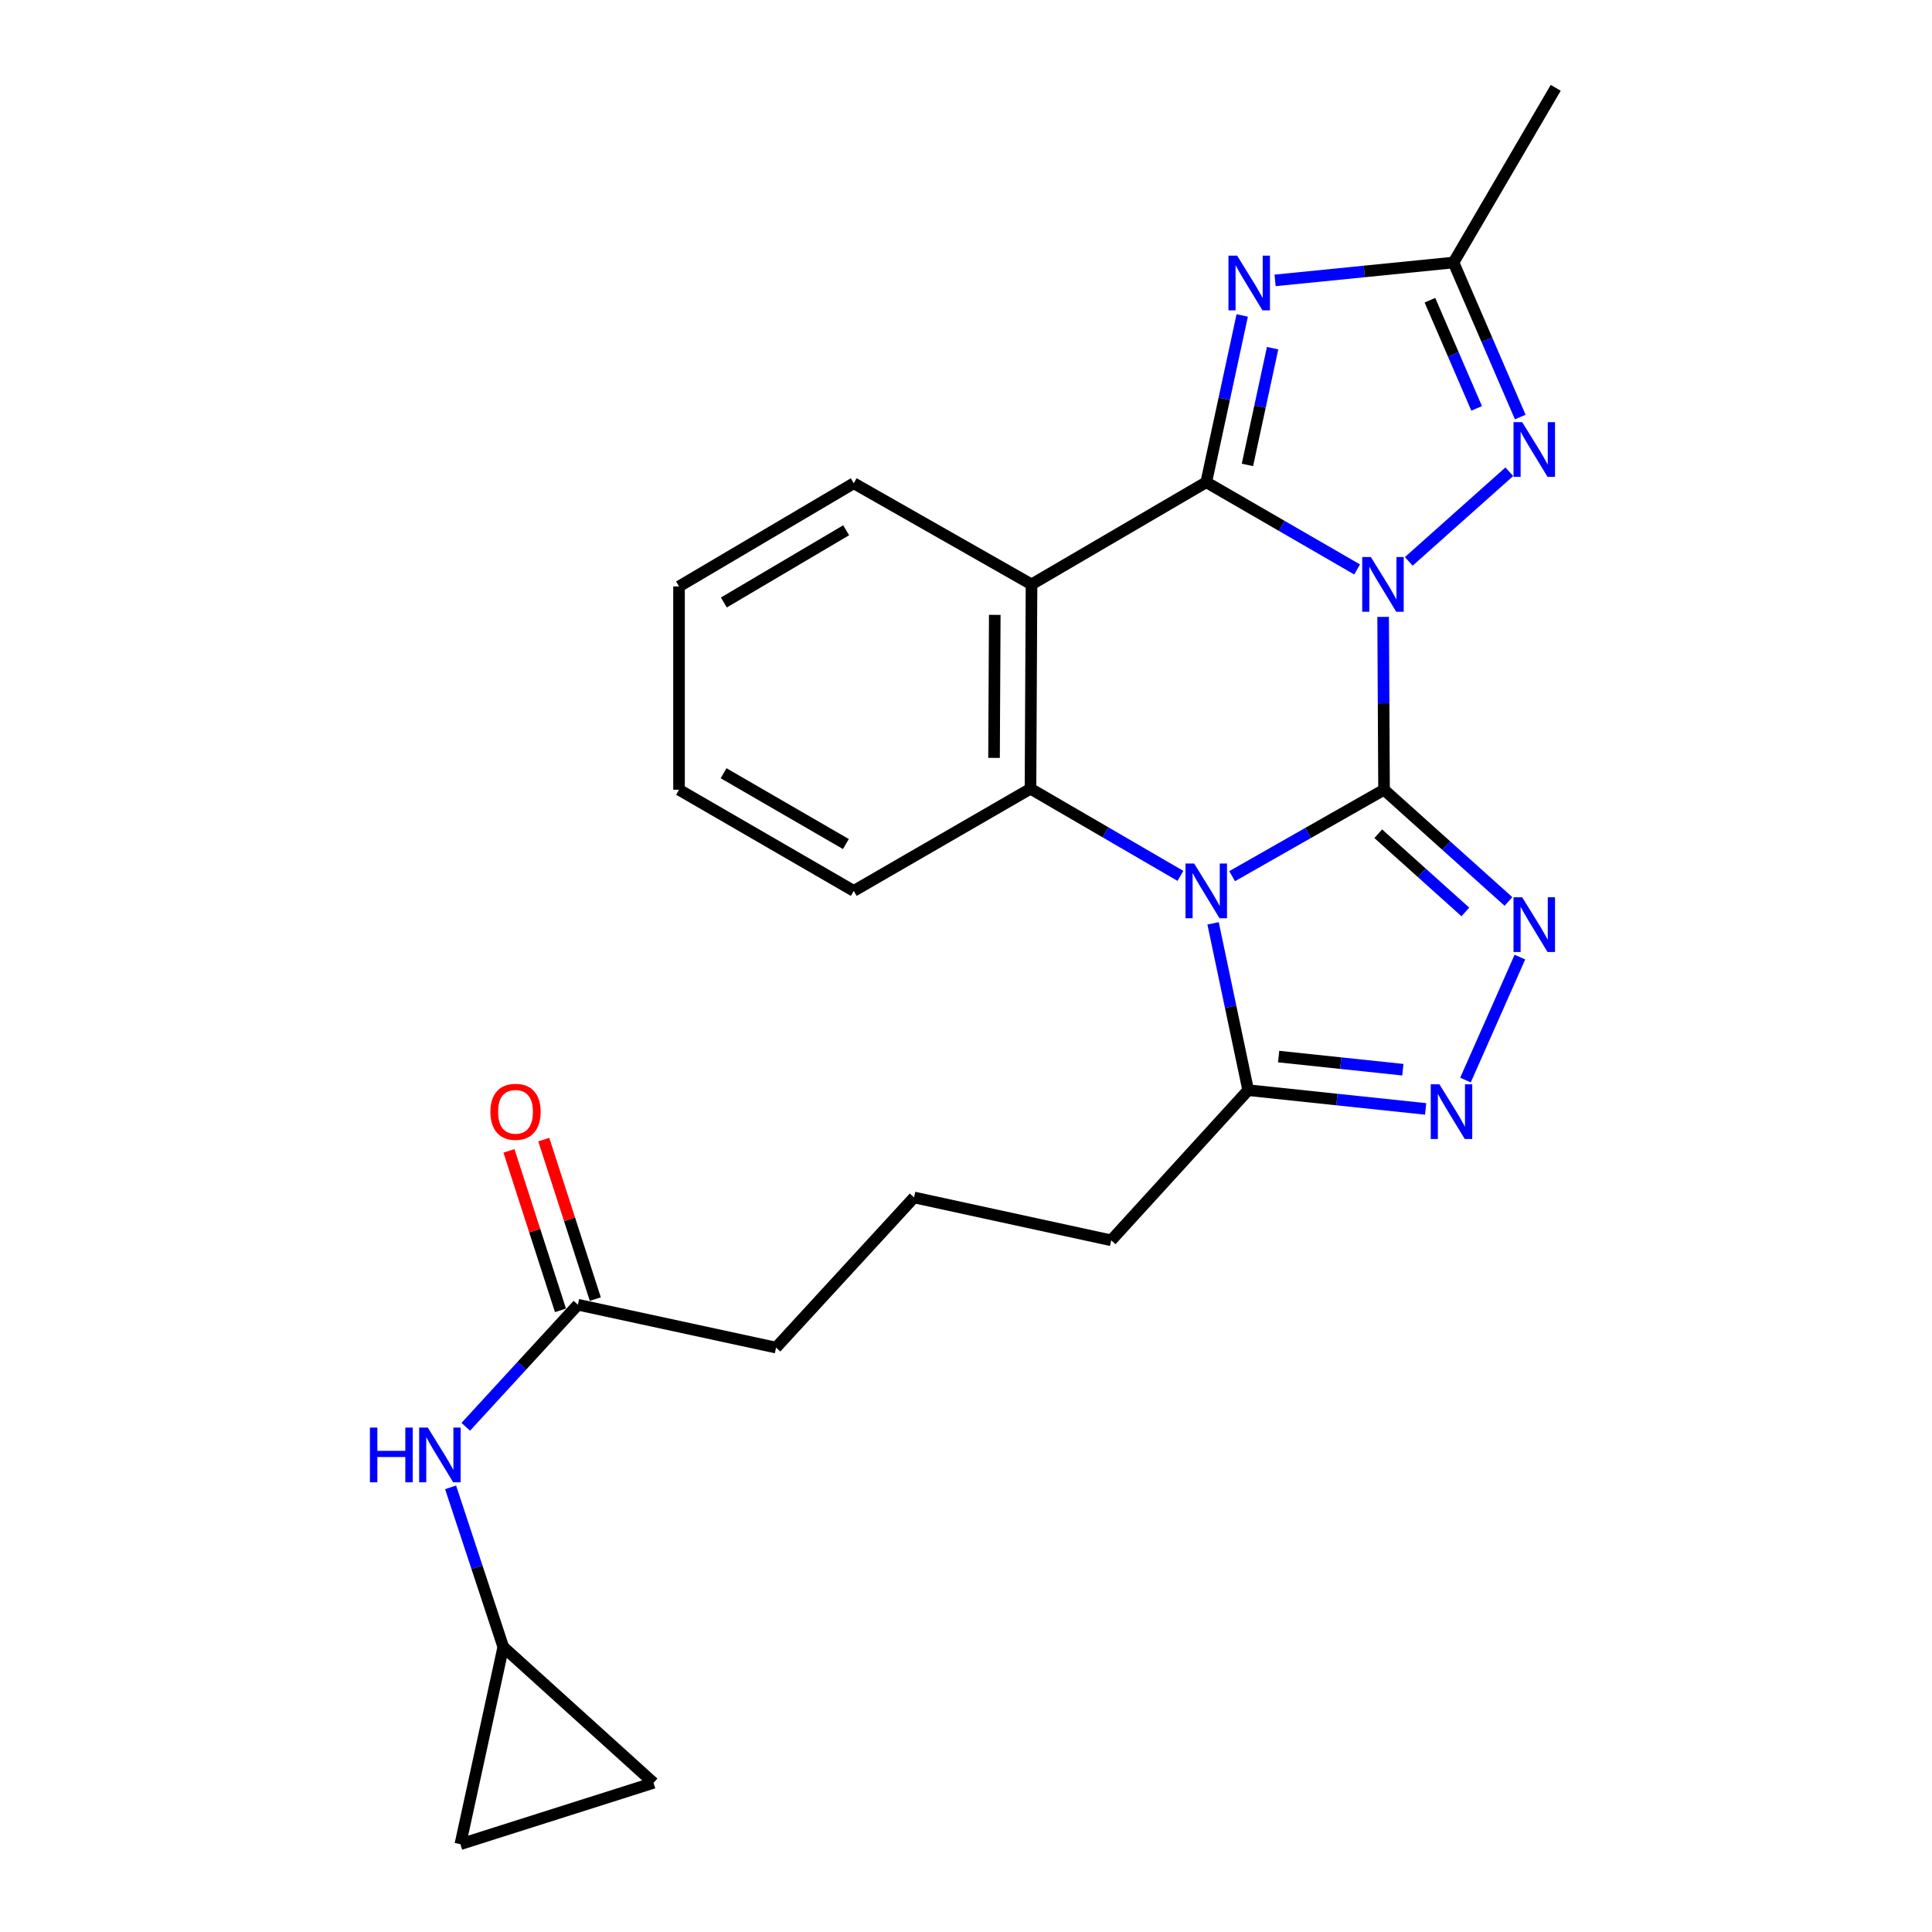 <?xml version='1.0' encoding='iso-8859-1'?>
<svg version='1.1' baseProfile='full'
              xmlns='http://www.w3.org/2000/svg'
                      xmlns:rdkit='http://www.rdkit.org/xml'
                      xmlns:xlink='http://www.w3.org/1999/xlink'
                  xml:space='preserve'
width='1000px' height='1000px' viewBox='0 0 1000 1000'>
<!-- END OF HEADER -->
<rect style='opacity:1.0;fill:#FFFFFF;stroke:none' width='1000' height='1000' x='0' y='0'> </rect>
<path class='bond-0' d='M 716.379,408.769 L 716.144,364.035' style='fill:none;fill-rule:evenodd;stroke:#000000;stroke-width:6px;stroke-linecap:butt;stroke-linejoin:miter;stroke-opacity:1' />
<path class='bond-0' d='M 716.144,364.035 L 715.909,319.302' style='fill:none;fill-rule:evenodd;stroke:#0000FF;stroke-width:6px;stroke-linecap:butt;stroke-linejoin:miter;stroke-opacity:1' />
<path class='bond-1' d='M 716.379,408.769 L 677.062,431.139' style='fill:none;fill-rule:evenodd;stroke:#000000;stroke-width:6px;stroke-linecap:butt;stroke-linejoin:miter;stroke-opacity:1' />
<path class='bond-1' d='M 677.062,431.139 L 637.745,453.51' style='fill:none;fill-rule:evenodd;stroke:#0000FF;stroke-width:6px;stroke-linecap:butt;stroke-linejoin:miter;stroke-opacity:1' />
<path class='bond-3' d='M 716.379,408.769 L 748.581,437.684' style='fill:none;fill-rule:evenodd;stroke:#000000;stroke-width:6px;stroke-linecap:butt;stroke-linejoin:miter;stroke-opacity:1' />
<path class='bond-3' d='M 748.581,437.684 L 780.784,466.6' style='fill:none;fill-rule:evenodd;stroke:#0000FF;stroke-width:6px;stroke-linecap:butt;stroke-linejoin:miter;stroke-opacity:1' />
<path class='bond-3' d='M 713.38,431.541 L 735.922,451.782' style='fill:none;fill-rule:evenodd;stroke:#000000;stroke-width:6px;stroke-linecap:butt;stroke-linejoin:miter;stroke-opacity:1' />
<path class='bond-3' d='M 735.922,451.782 L 758.464,472.023' style='fill:none;fill-rule:evenodd;stroke:#0000FF;stroke-width:6px;stroke-linecap:butt;stroke-linejoin:miter;stroke-opacity:1' />
<path class='bond-2' d='M 702.439,294.748 L 663.399,272.175' style='fill:none;fill-rule:evenodd;stroke:#0000FF;stroke-width:6px;stroke-linecap:butt;stroke-linejoin:miter;stroke-opacity:1' />
<path class='bond-2' d='M 663.399,272.175 L 624.358,249.601' style='fill:none;fill-rule:evenodd;stroke:#000000;stroke-width:6px;stroke-linecap:butt;stroke-linejoin:miter;stroke-opacity:1' />
<path class='bond-7' d='M 729.184,290.57 L 781.221,244.17' style='fill:none;fill-rule:evenodd;stroke:#0000FF;stroke-width:6px;stroke-linecap:butt;stroke-linejoin:miter;stroke-opacity:1' />
<path class='bond-6' d='M 610.987,453.354 L 572.183,430.798' style='fill:none;fill-rule:evenodd;stroke:#0000FF;stroke-width:6px;stroke-linecap:butt;stroke-linejoin:miter;stroke-opacity:1' />
<path class='bond-6' d='M 572.183,430.798 L 533.379,408.242' style='fill:none;fill-rule:evenodd;stroke:#000000;stroke-width:6px;stroke-linecap:butt;stroke-linejoin:miter;stroke-opacity:1' />
<path class='bond-9' d='M 627.89,477.922 L 636.971,521.097' style='fill:none;fill-rule:evenodd;stroke:#0000FF;stroke-width:6px;stroke-linecap:butt;stroke-linejoin:miter;stroke-opacity:1' />
<path class='bond-9' d='M 636.971,521.097 L 646.053,564.273' style='fill:none;fill-rule:evenodd;stroke:#000000;stroke-width:6px;stroke-linecap:butt;stroke-linejoin:miter;stroke-opacity:1' />
<path class='bond-5' d='M 624.358,249.601 L 633.663,206.437' style='fill:none;fill-rule:evenodd;stroke:#000000;stroke-width:6px;stroke-linecap:butt;stroke-linejoin:miter;stroke-opacity:1' />
<path class='bond-5' d='M 633.663,206.437 L 642.968,163.273' style='fill:none;fill-rule:evenodd;stroke:#0000FF;stroke-width:6px;stroke-linecap:butt;stroke-linejoin:miter;stroke-opacity:1' />
<path class='bond-5' d='M 645.671,240.645 L 652.185,210.43' style='fill:none;fill-rule:evenodd;stroke:#000000;stroke-width:6px;stroke-linecap:butt;stroke-linejoin:miter;stroke-opacity:1' />
<path class='bond-5' d='M 652.185,210.43 L 658.699,180.215' style='fill:none;fill-rule:evenodd;stroke:#0000FF;stroke-width:6px;stroke-linecap:butt;stroke-linejoin:miter;stroke-opacity:1' />
<path class='bond-26' d='M 624.358,249.601 L 533.916,302.485' style='fill:none;fill-rule:evenodd;stroke:#000000;stroke-width:6px;stroke-linecap:butt;stroke-linejoin:miter;stroke-opacity:1' />
<path class='bond-8' d='M 786.698,495.396 L 758.529,559.042' style='fill:none;fill-rule:evenodd;stroke:#0000FF;stroke-width:6px;stroke-linecap:butt;stroke-linejoin:miter;stroke-opacity:1' />
<path class='bond-4' d='M 533.916,302.485 L 533.379,408.242' style='fill:none;fill-rule:evenodd;stroke:#000000;stroke-width:6px;stroke-linecap:butt;stroke-linejoin:miter;stroke-opacity:1' />
<path class='bond-4' d='M 514.889,318.252 L 514.513,392.283' style='fill:none;fill-rule:evenodd;stroke:#000000;stroke-width:6px;stroke-linecap:butt;stroke-linejoin:miter;stroke-opacity:1' />
<path class='bond-17' d='M 533.916,302.485 L 441.906,250.138' style='fill:none;fill-rule:evenodd;stroke:#000000;stroke-width:6px;stroke-linecap:butt;stroke-linejoin:miter;stroke-opacity:1' />
<path class='bond-27' d='M 659.986,145.132 L 706.161,140.504' style='fill:none;fill-rule:evenodd;stroke:#0000FF;stroke-width:6px;stroke-linecap:butt;stroke-linejoin:miter;stroke-opacity:1' />
<path class='bond-27' d='M 706.161,140.504 L 752.336,135.875' style='fill:none;fill-rule:evenodd;stroke:#000000;stroke-width:6px;stroke-linecap:butt;stroke-linejoin:miter;stroke-opacity:1' />
<path class='bond-18' d='M 533.379,408.242 L 441.906,461.126' style='fill:none;fill-rule:evenodd;stroke:#000000;stroke-width:6px;stroke-linecap:butt;stroke-linejoin:miter;stroke-opacity:1' />
<path class='bond-10' d='M 786.882,215.858 L 769.609,175.867' style='fill:none;fill-rule:evenodd;stroke:#0000FF;stroke-width:6px;stroke-linecap:butt;stroke-linejoin:miter;stroke-opacity:1' />
<path class='bond-10' d='M 769.609,175.867 L 752.336,135.875' style='fill:none;fill-rule:evenodd;stroke:#000000;stroke-width:6px;stroke-linecap:butt;stroke-linejoin:miter;stroke-opacity:1' />
<path class='bond-10' d='M 764.306,211.374 L 752.215,183.38' style='fill:none;fill-rule:evenodd;stroke:#0000FF;stroke-width:6px;stroke-linecap:butt;stroke-linejoin:miter;stroke-opacity:1' />
<path class='bond-10' d='M 752.215,183.38 L 740.124,155.385' style='fill:none;fill-rule:evenodd;stroke:#000000;stroke-width:6px;stroke-linecap:butt;stroke-linejoin:miter;stroke-opacity:1' />
<path class='bond-25' d='M 737.909,573.975 L 691.981,569.124' style='fill:none;fill-rule:evenodd;stroke:#0000FF;stroke-width:6px;stroke-linecap:butt;stroke-linejoin:miter;stroke-opacity:1' />
<path class='bond-25' d='M 691.981,569.124 L 646.053,564.273' style='fill:none;fill-rule:evenodd;stroke:#000000;stroke-width:6px;stroke-linecap:butt;stroke-linejoin:miter;stroke-opacity:1' />
<path class='bond-25' d='M 726.12,553.678 L 693.971,550.282' style='fill:none;fill-rule:evenodd;stroke:#0000FF;stroke-width:6px;stroke-linecap:butt;stroke-linejoin:miter;stroke-opacity:1' />
<path class='bond-25' d='M 693.971,550.282 L 661.821,546.886' style='fill:none;fill-rule:evenodd;stroke:#000000;stroke-width:6px;stroke-linecap:butt;stroke-linejoin:miter;stroke-opacity:1' />
<path class='bond-19' d='M 646.053,564.273 L 575.169,641.989' style='fill:none;fill-rule:evenodd;stroke:#000000;stroke-width:6px;stroke-linecap:butt;stroke-linejoin:miter;stroke-opacity:1' />
<path class='bond-20' d='M 752.336,135.875 L 805.231,45.455' style='fill:none;fill-rule:evenodd;stroke:#000000;stroke-width:6px;stroke-linecap:butt;stroke-linejoin:miter;stroke-opacity:1' />
<path class='bond-11' d='M 260.496,852.472 L 246.864,811.161' style='fill:none;fill-rule:evenodd;stroke:#000000;stroke-width:6px;stroke-linecap:butt;stroke-linejoin:miter;stroke-opacity:1' />
<path class='bond-11' d='M 246.864,811.161 L 233.232,769.849' style='fill:none;fill-rule:evenodd;stroke:#0000FF;stroke-width:6px;stroke-linecap:butt;stroke-linejoin:miter;stroke-opacity:1' />
<path class='bond-14' d='M 260.496,852.472 L 238.296,954.545' style='fill:none;fill-rule:evenodd;stroke:#000000;stroke-width:6px;stroke-linecap:butt;stroke-linejoin:miter;stroke-opacity:1' />
<path class='bond-15' d='M 260.496,852.472 L 338.254,922.798' style='fill:none;fill-rule:evenodd;stroke:#000000;stroke-width:6px;stroke-linecap:butt;stroke-linejoin:miter;stroke-opacity:1' />
<path class='bond-12' d='M 241.076,738.508 L 270.096,706.917' style='fill:none;fill-rule:evenodd;stroke:#0000FF;stroke-width:6px;stroke-linecap:butt;stroke-linejoin:miter;stroke-opacity:1' />
<path class='bond-12' d='M 270.096,706.917 L 299.117,675.326' style='fill:none;fill-rule:evenodd;stroke:#000000;stroke-width:6px;stroke-linecap:butt;stroke-linejoin:miter;stroke-opacity:1' />
<path class='bond-13' d='M 299.117,675.326 L 401.685,697.515' style='fill:none;fill-rule:evenodd;stroke:#000000;stroke-width:6px;stroke-linecap:butt;stroke-linejoin:miter;stroke-opacity:1' />
<path class='bond-16' d='M 308.132,672.413 L 294.798,631.138' style='fill:none;fill-rule:evenodd;stroke:#000000;stroke-width:6px;stroke-linecap:butt;stroke-linejoin:miter;stroke-opacity:1' />
<path class='bond-16' d='M 294.798,631.138 L 281.464,589.862' style='fill:none;fill-rule:evenodd;stroke:#FF0000;stroke-width:6px;stroke-linecap:butt;stroke-linejoin:miter;stroke-opacity:1' />
<path class='bond-16' d='M 290.102,678.238 L 276.768,636.962' style='fill:none;fill-rule:evenodd;stroke:#000000;stroke-width:6px;stroke-linecap:butt;stroke-linejoin:miter;stroke-opacity:1' />
<path class='bond-16' d='M 276.768,636.962 L 263.435,595.687' style='fill:none;fill-rule:evenodd;stroke:#FF0000;stroke-width:6px;stroke-linecap:butt;stroke-linejoin:miter;stroke-opacity:1' />
<path class='bond-29' d='M 238.296,954.545 L 338.254,922.798' style='fill:none;fill-rule:evenodd;stroke:#000000;stroke-width:6px;stroke-linecap:butt;stroke-linejoin:miter;stroke-opacity:1' />
<path class='bond-28' d='M 441.906,250.138 L 351.464,303.538' style='fill:none;fill-rule:evenodd;stroke:#000000;stroke-width:6px;stroke-linecap:butt;stroke-linejoin:miter;stroke-opacity:1' />
<path class='bond-28' d='M 437.973,274.463 L 374.664,311.843' style='fill:none;fill-rule:evenodd;stroke:#000000;stroke-width:6px;stroke-linecap:butt;stroke-linejoin:miter;stroke-opacity:1' />
<path class='bond-24' d='M 441.906,461.126 L 351.464,408.769' style='fill:none;fill-rule:evenodd;stroke:#000000;stroke-width:6px;stroke-linecap:butt;stroke-linejoin:miter;stroke-opacity:1' />
<path class='bond-24' d='M 437.833,436.875 L 374.523,400.225' style='fill:none;fill-rule:evenodd;stroke:#000000;stroke-width:6px;stroke-linecap:butt;stroke-linejoin:miter;stroke-opacity:1' />
<path class='bond-22' d='M 575.169,641.989 L 473.106,619.799' style='fill:none;fill-rule:evenodd;stroke:#000000;stroke-width:6px;stroke-linecap:butt;stroke-linejoin:miter;stroke-opacity:1' />
<path class='bond-21' d='M 401.685,697.515 L 473.106,619.799' style='fill:none;fill-rule:evenodd;stroke:#000000;stroke-width:6px;stroke-linecap:butt;stroke-linejoin:miter;stroke-opacity:1' />
<path class='bond-23' d='M 351.464,303.538 L 351.464,408.769' style='fill:none;fill-rule:evenodd;stroke:#000000;stroke-width:6px;stroke-linecap:butt;stroke-linejoin:miter;stroke-opacity:1' />
<path  class='atom-1' d='M 709.561 288.325
L 718.841 303.325
Q 719.761 304.805, 721.241 307.485
Q 722.721 310.165, 722.801 310.325
L 722.801 288.325
L 726.561 288.325
L 726.561 316.645
L 722.681 316.645
L 712.721 300.245
Q 711.561 298.325, 710.321 296.125
Q 709.121 293.925, 708.761 293.245
L 708.761 316.645
L 705.081 316.645
L 705.081 288.325
L 709.561 288.325
' fill='#0000FF'/>
<path  class='atom-2' d='M 618.098 446.966
L 627.378 461.966
Q 628.298 463.446, 629.778 466.126
Q 631.258 468.806, 631.338 468.966
L 631.338 446.966
L 635.098 446.966
L 635.098 475.286
L 631.218 475.286
L 621.258 458.886
Q 620.098 456.966, 618.858 454.766
Q 617.658 452.566, 617.298 451.886
L 617.298 475.286
L 613.618 475.286
L 613.618 446.966
L 618.098 446.966
' fill='#0000FF'/>
<path  class='atom-4' d='M 787.876 464.43
L 797.156 479.43
Q 798.076 480.91, 799.556 483.59
Q 801.036 486.27, 801.116 486.43
L 801.116 464.43
L 804.876 464.43
L 804.876 492.75
L 800.996 492.75
L 791.036 476.35
Q 789.876 474.43, 788.636 472.23
Q 787.436 470.03, 787.076 469.35
L 787.076 492.75
L 783.396 492.75
L 783.396 464.43
L 787.876 464.43
' fill='#0000FF'/>
<path  class='atom-6' d='M 640.329 132.315
L 649.609 147.315
Q 650.529 148.795, 652.009 151.475
Q 653.489 154.155, 653.569 154.315
L 653.569 132.315
L 657.329 132.315
L 657.329 160.635
L 653.449 160.635
L 643.489 144.235
Q 642.329 142.315, 641.089 140.115
Q 639.889 137.915, 639.529 137.235
L 639.529 160.635
L 635.849 160.635
L 635.849 132.315
L 640.329 132.315
' fill='#0000FF'/>
<path  class='atom-8' d='M 787.876 218.494
L 797.156 233.494
Q 798.076 234.974, 799.556 237.654
Q 801.036 240.334, 801.116 240.494
L 801.116 218.494
L 804.876 218.494
L 804.876 246.814
L 800.996 246.814
L 791.036 230.414
Q 789.876 228.494, 788.636 226.294
Q 787.436 224.094, 787.076 223.414
L 787.076 246.814
L 783.396 246.814
L 783.396 218.494
L 787.876 218.494
' fill='#0000FF'/>
<path  class='atom-9' d='M 745.034 561.229
L 754.314 576.229
Q 755.234 577.709, 756.714 580.389
Q 758.194 583.069, 758.274 583.229
L 758.274 561.229
L 762.034 561.229
L 762.034 589.549
L 758.154 589.549
L 748.194 573.149
Q 747.034 571.229, 745.794 569.029
Q 744.594 566.829, 744.234 566.149
L 744.234 589.549
L 740.554 589.549
L 740.554 561.229
L 745.034 561.229
' fill='#0000FF'/>
<path  class='atom-13' d='M 191.476 738.913
L 195.316 738.913
L 195.316 750.953
L 209.796 750.953
L 209.796 738.913
L 213.636 738.913
L 213.636 767.233
L 209.796 767.233
L 209.796 754.153
L 195.316 754.153
L 195.316 767.233
L 191.476 767.233
L 191.476 738.913
' fill='#0000FF'/>
<path  class='atom-13' d='M 221.436 738.913
L 230.716 753.913
Q 231.636 755.393, 233.116 758.073
Q 234.596 760.753, 234.676 760.913
L 234.676 738.913
L 238.436 738.913
L 238.436 767.233
L 234.556 767.233
L 224.596 750.833
Q 223.436 748.913, 222.196 746.713
Q 220.996 744.513, 220.636 743.833
L 220.636 767.233
L 216.956 767.233
L 216.956 738.913
L 221.436 738.913
' fill='#0000FF'/>
<path  class='atom-17' d='M 253.833 575.469
Q 253.833 568.669, 257.193 564.869
Q 260.553 561.069, 266.833 561.069
Q 273.113 561.069, 276.473 564.869
Q 279.833 568.669, 279.833 575.469
Q 279.833 582.349, 276.433 586.269
Q 273.033 590.149, 266.833 590.149
Q 260.593 590.149, 257.193 586.269
Q 253.833 582.389, 253.833 575.469
M 266.833 586.949
Q 271.153 586.949, 273.473 584.069
Q 275.833 581.149, 275.833 575.469
Q 275.833 569.909, 273.473 567.109
Q 271.153 564.269, 266.833 564.269
Q 262.513 564.269, 260.153 567.069
Q 257.833 569.869, 257.833 575.469
Q 257.833 581.189, 260.153 584.069
Q 262.513 586.949, 266.833 586.949
' fill='#FF0000'/>
</svg>
